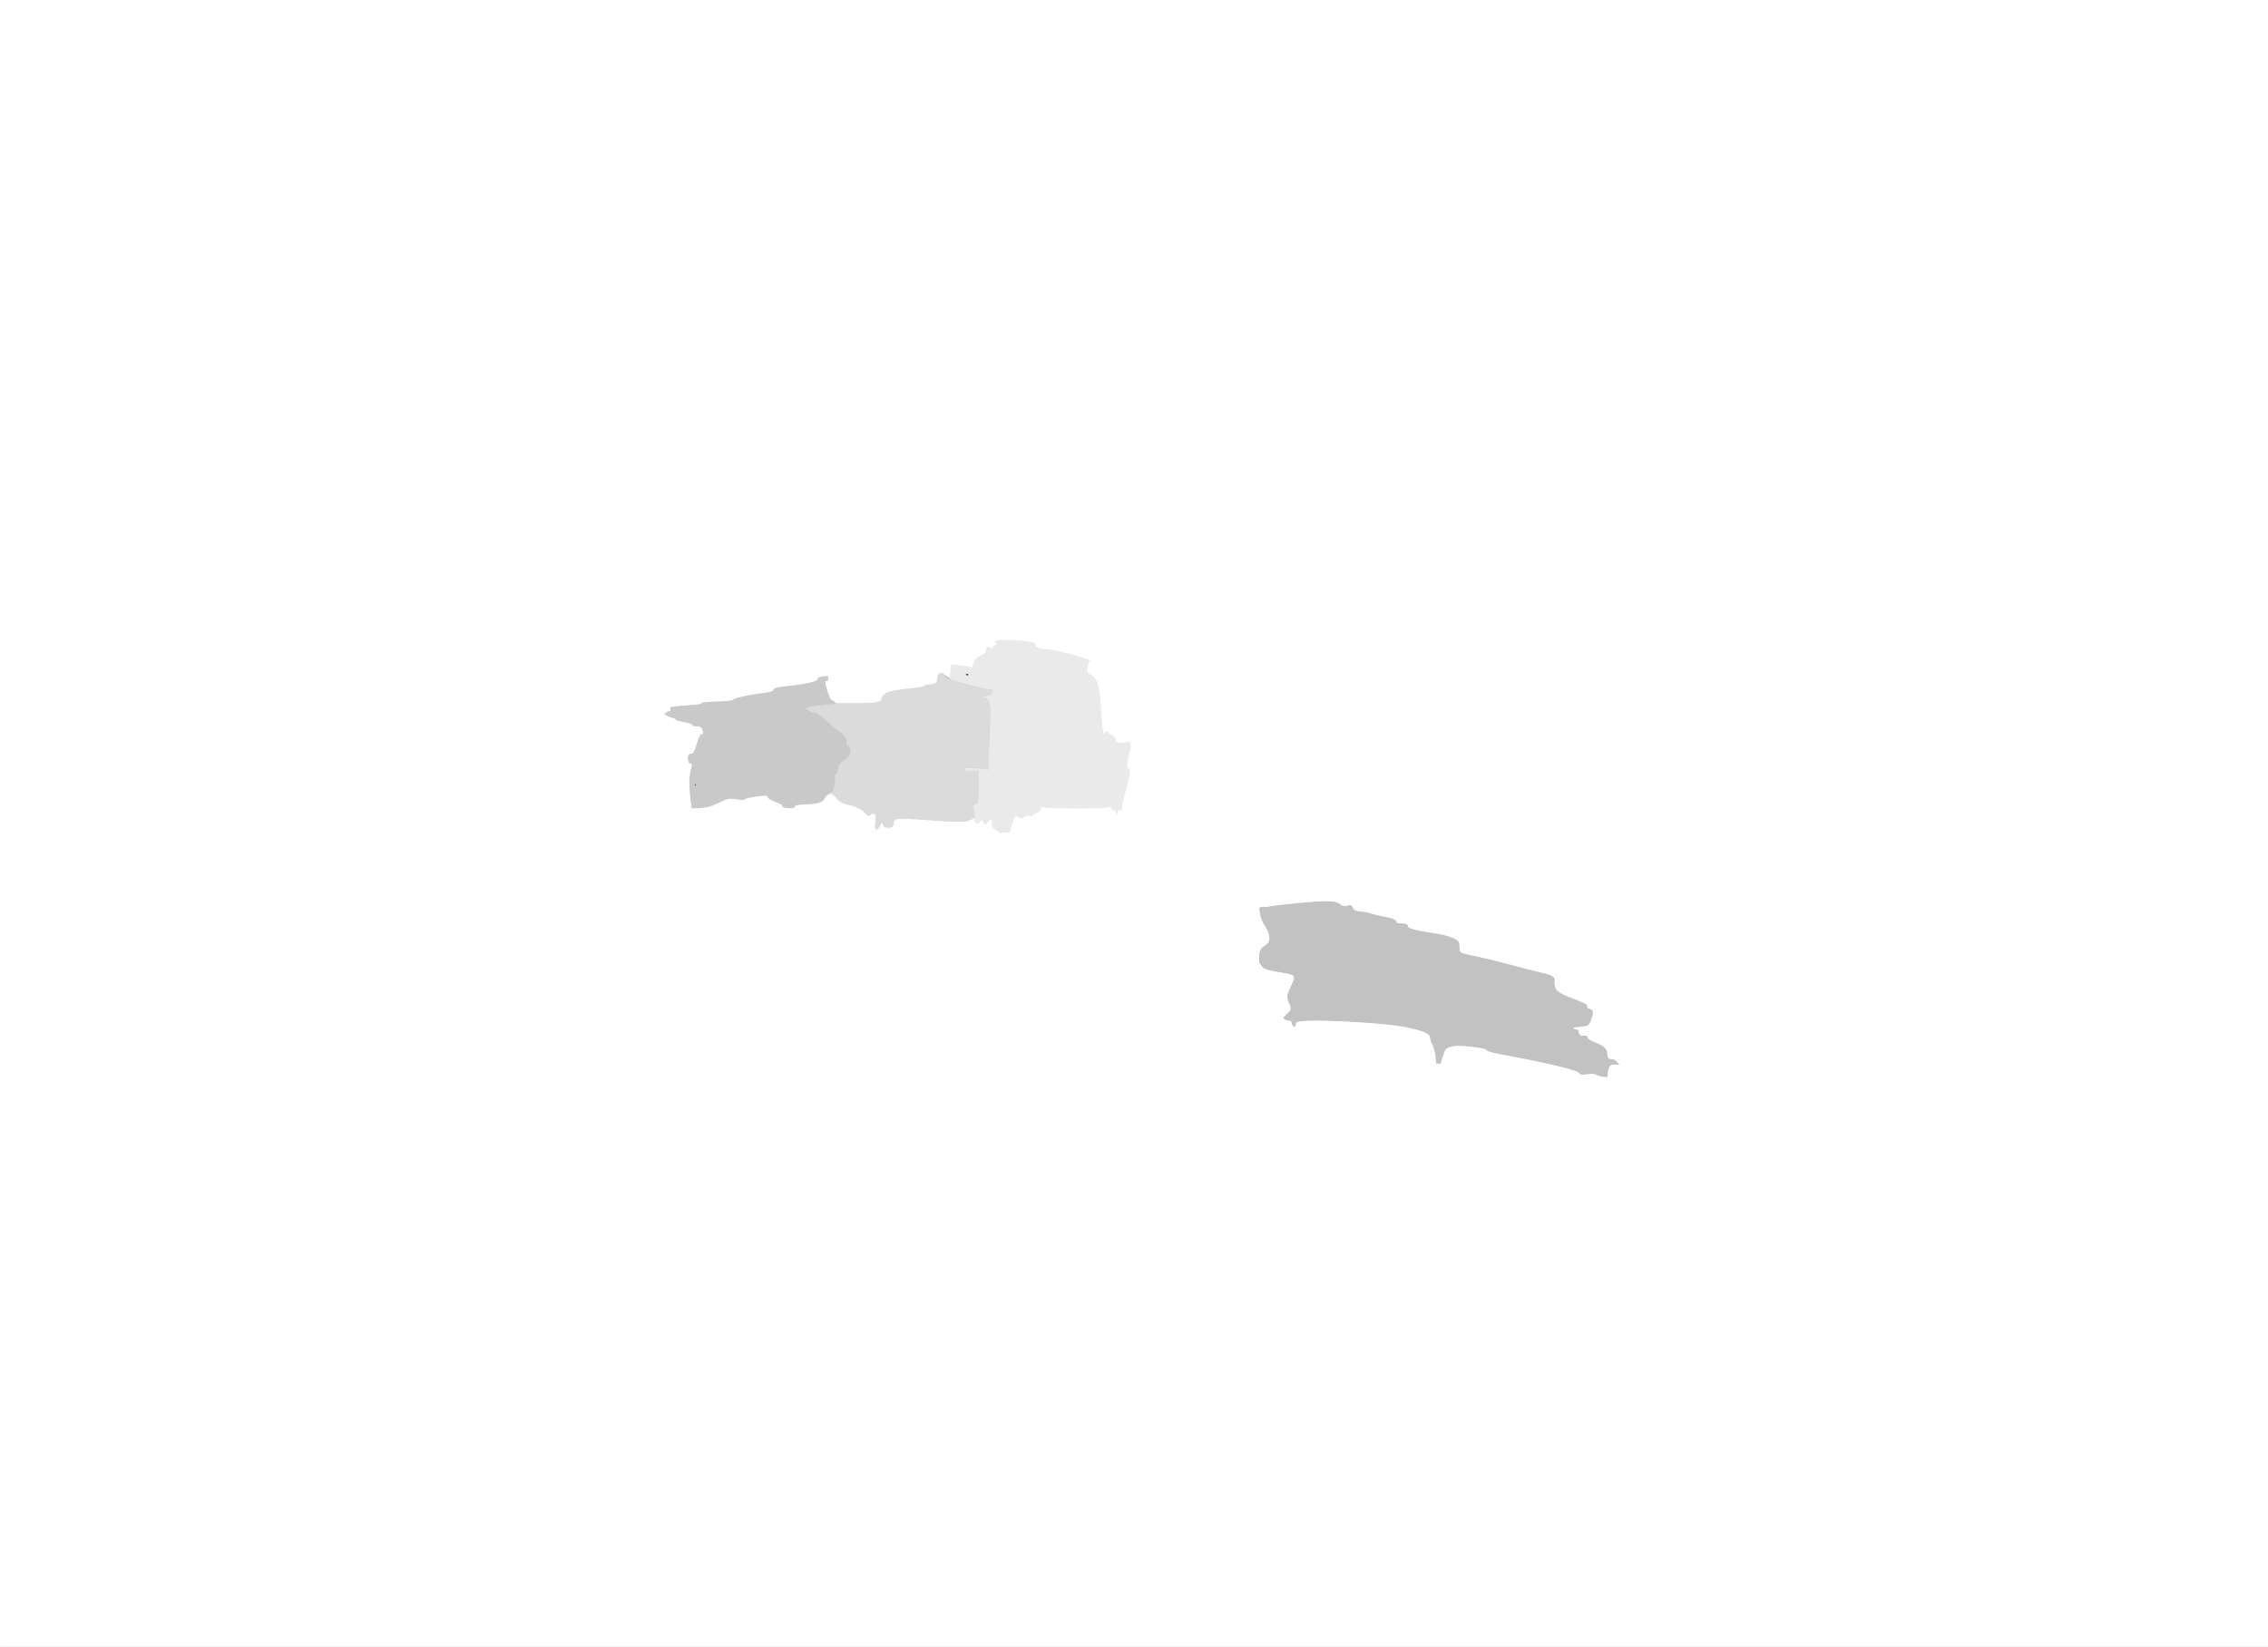 <!-- Created with clker.com Auto tracing tool http://www.clker.com) --> 
<svg 
   xmlns='http://www.w3.org/2000/svg'
   width='1173'
   height='852'>
<rect width="100%" height="100%" fill="#333333" stroke="none"/>
<path style='opacity:1;fill:#FFFFFF;fill-rule:evenodd;stroke:#FFFFFF;stroke-width:0.5px;stroke-linecap:butt;stroke-linejoin:miter;stroke-opacity:1;' d='M 0.0 426.0 L 0.0 0.0 L 586.5 0.0 L 1173.0 0.0 L 1173.0 426.0 L 1173.0 852.0 L 586.5 852.0 L 0.0 852.0 L 0.0 426.0 z 
M 582.5 384.2 L 584.0 384.0 L 584.2 385.0 L 584.5 386.0 L 584.5 386.5 L 584.5 387.0 L 583.2 392.2 Q 582.0 397.5 583.5 397.8 Q 585.0 398.0 582.8 406.0 Q 580.5 414.0 580.2 416.5 L 580.0 419.0 L 579.0 419.0 L 578.0 419.0 L 577.8 420.0 L 577.5 421.0 L 577.2 420.0 Q 577.0 419.0 576.0 419.0 Q 575.0 419.0 574.8 417.5 Q 574.5 416.0 574.2 417.0 Q 574.0 418.0 558.8 418.0 Q 543.5 418.0 540.8 417.5 Q 538.0 417.0 538.2 418.0 Q 538.5 419.0 536.8 419.8 Q 535.0 420.5 534.5 421.2 Q 534.0 422.0 532.5 421.8 Q 531.0 421.5 529.5 422.5 Q 528.0 423.5 527.2 422.8 Q 526.5 422.0 525.5 422.0 Q 524.5 422.0 523.2 426.2 L 522.0 430.5 L 521.0 430.5 L 520.0 430.5 L 519.0 430.5 L 518.0 430.5 L 517.8 430.8 L 517.5 431.0 L 517.2 430.8 L 517.0 430.5 L 516.8 430.2 L 516.5 430.0 L 516.2 429.8 Q 516.0 429.5 514.5 428.8 Q 513.0 428.0 513.2 425.5 Q 513.5 423.0 512.2 423.8 Q 511.0 424.5 510.2 425.8 Q 509.5 427.0 508.8 425.2 Q 508.0 423.5 507.0 424.5 L 506.0 425.5 L 505.8 425.8 L 505.5 426.0 L 505.2 425.8 L 505.0 425.5 L 504.8 425.2 L 504.5 425.0 L 504.2 424.8 L 504.0 424.5 L 504.2 424.2 L 504.5 424.0 L 504.5 423.5 L 504.5 423.0 L 504.2 423.0 L 504.0 423.0 L 503.5 423.2 Q 503.0 423.5 500.5 424.5 Q 498.0 425.5 481.8 424.2 Q 465.5 423.0 463.8 423.5 Q 462.0 424.0 462.0 426.0 Q 462.0 428.0 459.5 428.0 Q 457.0 428.0 456.8 426.5 Q 456.5 425.0 456.0 425.5 L 455.5 426.0 L 455.0 427.0 Q 454.5 428.0 454.2 428.2 L 454.0 428.5 L 453.8 428.8 L 453.5 429.0 L 453.2 428.8 L 453.0 428.5 L 452.8 428.2 Q 452.5 428.0 453.0 424.5 Q 453.5 421.0 452.2 420.8 Q 451.0 420.5 450.0 421.5 Q 449.0 422.5 447.8 420.8 Q 446.5 419.0 443.8 417.8 Q 441.0 416.5 438.0 416.0 Q 435.0 415.5 432.8 412.8 Q 430.5 410.0 429.2 410.5 L 428.0 411.0 L 427.8 411.0 Q 427.5 411.0 426.2 413.2 Q 425.0 415.5 418.0 415.8 Q 411.0 416.0 411.0 417.0 Q 411.0 418.0 407.5 417.8 Q 404.0 417.5 405.0 417.0 Q 406.0 416.5 401.5 414.8 Q 397.0 413.0 397.2 412.0 Q 397.5 411.0 391.8 411.8 Q 386.0 412.5 385.2 413.2 Q 384.5 414.0 380.8 413.2 Q 377.0 412.5 374.0 414.0 Q 371.0 415.5 368.5 416.5 Q 366.0 417.5 362.0 417.8 L 358.0 418.0 L 357.8 416.5 L 357.5 415.0 L 357.0 409.5 Q 356.5 404.0 357.0 401.0 Q 357.5 398.0 358.0 396.5 Q 358.5 395.0 357.2 394.8 Q 356.0 394.5 356.0 392.2 Q 356.0 390.0 357.5 390.2 Q 359.0 390.5 360.5 385.2 Q 362.0 380.0 363.0 380.0 L 364.0 380.0 L 363.8 378.5 L 363.5 377.0 L 363.2 376.8 L 363.0 376.5 L 362.8 376.2 L 362.5 376.0 L 362.2 375.8 Q 362.0 375.5 360.0 375.5 Q 358.0 375.5 358.5 375.0 Q 359.0 374.5 354.5 373.5 L 350.0 372.5 L 349.8 372.2 L 349.5 372.0 L 349.2 371.8 L 349.0 371.5 L 347.5 371.0 L 346.0 370.5 L 345.0 370.0 L 344.0 369.5 L 344.2 369.2 L 344.5 369.0 L 344.8 368.8 L 345.0 368.5 L 346.0 368.2 L 347.0 368.0 L 347.0 367.0 L 347.0 366.0 L 349.0 365.8 L 351.0 365.5 L 357.5 365.0 Q 364.0 364.5 363.0 364.0 Q 362.0 363.5 370.2 363.2 Q 378.5 363.0 379.2 362.2 Q 380.0 361.5 384.5 360.5 Q 389.0 359.5 394.8 358.8 Q 400.5 358.0 400.2 357.0 Q 400.0 356.0 407.0 355.2 Q 414.0 354.5 418.5 353.5 Q 423.0 352.5 423.0 351.5 Q 423.0 350.5 425.5 350.2 L 428.0 350.0 L 428.0 351.0 L 428.0 352.0 L 427.0 352.0 Q 426.0 352.0 427.5 357.0 Q 429.0 362.0 430.2 362.5 Q 431.5 363.0 431.8 363.5 L 432.0 364.0 L 444.0 364.0 Q 456.0 364.0 456.0 362.2 Q 456.0 360.5 458.0 359.0 Q 460.0 357.5 469.5 356.5 Q 479.0 355.5 478.5 355.0 Q 478.0 354.5 481.5 354.2 Q 485.0 354.0 485.0 351.5 Q 485.0 349.0 486.2 348.5 Q 487.5 348.0 488.8 349.2 Q 490.0 350.5 491.0 350.2 Q 492.0 350.0 492.0 347.0 L 492.0 344.0 L 497.0 344.5 Q 502.0 345.0 502.5 345.8 Q 503.0 346.5 503.5 343.8 Q 504.0 341.0 507.2 339.5 Q 510.5 338.0 510.2 336.5 Q 510.0 335.0 511.0 335.0 Q 512.0 335.0 512.5 335.8 Q 513.0 336.5 513.5 335.2 Q 514.0 334.0 516.0 333.8 Q 518.0 333.5 516.5 333.2 Q 515.0 333.0 515.0 332.0 Q 515.0 331.0 525.5 331.5 Q 536.0 332.0 535.5 333.8 Q 535.0 335.5 540.5 336.0 Q 546.0 336.5 555.0 339.0 Q 564.0 341.5 563.2 342.2 Q 562.5 343.0 562.5 344.5 Q 562.5 346.0 562.0 347.0 Q 561.5 348.0 565.0 350.0 Q 568.5 352.0 569.2 366.8 Q 570.0 381.5 571.2 379.8 Q 572.5 378.0 573.2 379.2 Q 574.0 380.5 575.2 380.8 Q 576.5 381.0 576.8 382.8 Q 577.0 384.5 579.0 384.5 Q 581.0 384.5 582.5 384.2 z 
M 820.2 519.8 L 820.5 520.0 L 820.8 521.0 L 821.0 522.0 L 822.0 522.2 L 823.0 522.5 L 823.2 522.8 L 823.5 523.0 L 823.5 524.0 L 823.5 525.0 L 823.0 526.5 L 822.5 528.0 L 822.0 529.0 Q 821.5 530.0 821.2 530.2 Q 821.0 530.5 817.0 531.0 L 813.0 531.5 L 813.2 531.8 L 813.5 532.0 L 813.8 532.2 L 814.0 532.5 L 815.0 532.8 L 816.0 533.0 L 816.2 534.0 L 816.5 535.0 L 816.8 535.2 L 817.0 535.5 L 817.2 535.8 L 817.5 536.0 L 819.2 536.0 Q 821.0 536.0 821.0 537.0 Q 821.0 538.0 826.0 540.0 Q 831.0 542.0 831.0 545.0 Q 831.0 548.0 833.0 548.2 L 835.0 548.5 L 835.2 548.8 L 835.5 549.0 L 835.8 549.2 L 836.0 549.5 L 836.2 549.8 L 836.5 550.0 L 836.8 550.2 L 837.0 550.5 L 834.5 550.5 Q 832.0 550.5 831.5 553.8 L 831.0 557.0 L 829.0 556.8 Q 827.0 556.5 825.8 555.8 Q 824.5 555.0 820.8 555.5 Q 817.0 556.0 817.0 555.0 Q 817.0 554.0 805.5 551.2 Q 794.0 548.5 781.5 546.2 Q 769.0 544.0 769.0 543.0 Q 769.0 542.0 758.5 541.0 Q 748.0 540.0 746.8 544.0 L 745.5 548.0 L 745.2 549.0 L 745.0 550.0 L 744.0 550.0 L 743.0 550.0 L 742.8 547.5 L 742.5 545.0 L 742.0 543.0 Q 741.5 541.0 740.8 539.8 Q 740.0 538.5 739.8 536.2 Q 739.5 534.0 730.2 531.8 Q 721.0 529.5 696.0 528.2 Q 671.0 527.0 670.2 529.0 L 669.5 531.0 L 669.2 530.8 L 669.0 530.5 L 668.8 530.2 L 668.5 530.0 L 668.2 529.0 L 668.0 528.0 L 666.5 527.8 L 665.0 527.5 L 664.8 527.2 L 664.5 527.0 L 664.2 526.8 L 664.0 526.5 L 664.2 526.2 L 664.5 526.0 L 664.8 525.8 L 665.0 525.5 L 665.2 525.2 Q 665.5 525.0 667.0 523.5 Q 668.5 522.0 667.0 519.0 Q 665.5 516.0 666.5 513.5 Q 667.5 511.0 668.5 509.0 L 669.5 507.0 L 669.5 506.0 L 669.5 505.0 L 669.2 504.8 L 669.0 504.5 L 668.0 504.0 Q 667.0 503.5 660.5 502.5 Q 654.0 501.5 653.0 500.0 L 652.0 498.5 L 651.8 498.2 L 651.5 498.0 L 651.5 494.5 Q 651.5 491.0 654.2 489.5 Q 657.0 488.0 656.8 485.0 Q 656.5 482.0 654.5 479.0 Q 652.5 476.0 652.0 473.0 L 651.5 470.0 L 651.8 469.8 L 652.0 469.5 L 653.5 469.5 L 655.0 469.5 L 658.0 469.0 Q 661.0 468.5 671.0 467.5 Q 681.0 466.5 686.0 466.5 Q 691.0 466.5 693.0 468.0 Q 695.0 469.5 697.0 468.8 Q 699.0 468.0 699.5 469.8 Q 700.0 471.5 703.2 471.8 Q 706.5 472.0 708.8 472.8 Q 711.0 473.5 713.5 474.0 Q 716.0 474.5 719.0 475.2 Q 722.0 476.0 722.0 477.0 Q 722.0 478.0 725.0 478.0 Q 728.0 478.0 728.0 479.5 Q 728.0 481.0 741.2 483.0 Q 754.5 485.0 754.5 488.5 Q 754.5 492.0 755.2 492.8 Q 756.0 493.5 764.2 495.2 Q 772.5 497.0 782.8 499.8 Q 793.0 502.5 798.5 503.8 Q 804.0 505.0 803.8 507.0 Q 803.5 509.0 804.2 511.2 Q 805.0 513.5 810.8 515.8 Q 816.5 518.0 818.2 518.8 Q 820.0 519.5 820.2 519.8 z 
'/>
<path style='opacity:1;fill:#C2C2C2;fill-rule:evenodd;stroke:#C2C2C2;stroke-width:0.5px;stroke-linecap:butt;stroke-linejoin:miter;stroke-opacity:1;' d='M 820.2 519.8 L 820.5 520.0 L 820.8 521.0 L 821.0 522.0 L 822.0 522.2 L 823.0 522.5 L 823.2 522.8 L 823.5 523.0 L 823.5 524.0 L 823.5 525.0 L 823.0 526.5 L 822.5 528.0 L 822.0 529.0 Q 821.5 530.0 821.2 530.2 Q 821.0 530.5 817.0 531.0 L 813.0 531.5 L 813.2 531.8 L 813.5 532.0 L 813.8 532.2 L 814.0 532.5 L 815.0 532.8 L 816.0 533.0 L 816.2 534.0 L 816.5 535.0 L 816.8 535.2 L 817.0 535.5 L 817.2 535.8 L 817.5 536.0 L 819.2 536.0 Q 821.0 536.0 821.0 537.0 Q 821.0 538.0 826.0 540.0 Q 831.0 542.0 831.0 545.0 Q 831.0 548.0 833.0 548.2 L 835.0 548.5 L 835.2 548.8 L 835.5 549.0 L 835.8 549.2 L 836.0 549.5 L 836.2 549.8 L 836.5 550.0 L 836.8 550.2 L 837.0 550.5 L 834.5 550.5 Q 832.0 550.5 831.5 553.8 L 831.0 557.0 L 829.0 556.8 Q 827.0 556.5 825.8 555.8 Q 824.5 555.0 820.8 555.5 Q 817.0 556.0 817.0 555.0 Q 817.0 554.0 805.5 551.2 Q 794.0 548.5 781.5 546.2 Q 769.0 544.0 769.0 543.0 Q 769.0 542.0 758.5 541.0 Q 748.0 540.0 746.8 544.0 L 745.5 548.0 L 745.2 549.0 L 745.0 550.0 L 744.0 550.0 L 743.0 550.0 L 742.8 547.5 L 742.5 545.0 L 742.0 543.0 Q 741.5 541.0 740.8 539.8 Q 740.0 538.5 739.8 536.2 Q 739.5 534.0 730.2 531.8 Q 721.0 529.5 696.0 528.2 Q 671.0 527.0 670.2 529.0 L 669.5 531.0 L 669.2 530.8 L 669.0 530.5 L 668.8 530.2 L 668.5 530.0 L 668.2 529.0 L 668.0 528.0 L 666.5 527.8 L 665.0 527.5 L 664.8 527.2 L 664.5 527.0 L 664.2 526.8 L 664.0 526.5 L 664.2 526.2 L 664.5 526.0 L 664.8 525.8 L 665.0 525.5 L 665.2 525.2 Q 665.5 525.0 667.0 523.5 Q 668.5 522.0 667.0 519.0 Q 665.5 516.0 666.5 513.5 Q 667.5 511.0 668.5 509.0 L 669.5 507.0 L 669.5 506.0 L 669.5 505.0 L 669.2 504.8 L 669.0 504.5 L 668.0 504.0 Q 667.0 503.5 660.5 502.5 Q 654.0 501.5 653.0 500.0 L 652.0 498.5 L 651.8 498.2 L 651.5 498.0 L 651.5 494.5 Q 651.5 491.0 654.2 489.5 Q 657.0 488.0 656.8 485.0 Q 656.5 482.0 654.5 479.0 Q 652.5 476.0 652.0 473.0 L 651.5 470.0 L 651.8 469.8 L 652.0 469.5 L 653.5 469.5 L 655.0 469.5 L 658.0 469.0 Q 661.0 468.5 671.0 467.5 Q 681.0 466.5 686.0 466.5 Q 691.0 466.5 693.0 468.0 Q 695.0 469.5 697.0 468.8 Q 699.0 468.0 699.5 469.8 Q 700.0 471.5 703.2 471.8 Q 706.5 472.0 708.8 472.8 Q 711.0 473.5 713.5 474.0 Q 716.0 474.5 719.0 475.2 Q 722.0 476.0 722.0 477.0 Q 722.0 478.0 725.0 478.0 Q 728.0 478.0 728.0 479.5 Q 728.0 481.0 741.2 483.0 Q 754.5 485.0 754.5 488.5 Q 754.5 492.0 755.2 492.8 Q 756.0 493.5 764.2 495.2 Q 772.5 497.0 782.8 499.8 Q 793.0 502.5 798.5 503.8 Q 804.0 505.0 803.8 507.0 Q 803.5 509.0 804.2 511.2 Q 805.0 513.5 810.8 515.8 Q 816.5 518.0 818.2 518.8 Q 820.0 519.5 820.2 519.8 z 
'/>
<path style='opacity:1;fill:#EAEAEA;fill-rule:evenodd;stroke:#EAEAEA;stroke-width:0.5px;stroke-linecap:butt;stroke-linejoin:miter;stroke-opacity:1;' d='M 582.5 384.2 L 584.0 384.0 L 584.2 385.0 L 584.5 386.0 L 584.5 386.5 L 584.5 387.0 L 583.2 392.2 Q 582.0 397.5 583.5 397.8 Q 585.0 398.0 582.8 406.0 Q 580.5 414.0 580.2 416.5 L 580.0 419.0 L 579.0 419.0 L 578.0 419.0 L 577.8 420.0 L 577.5 421.0 L 577.2 420.0 Q 577.0 419.0 576.0 419.0 Q 575.0 419.0 574.8 417.5 Q 574.5 416.0 574.2 417.0 Q 574.0 418.0 558.8 418.0 Q 543.5 418.0 540.8 417.5 Q 538.0 417.0 538.2 418.0 Q 538.5 419.0 536.8 419.8 Q 535.0 420.5 534.5 421.2 Q 534.0 422.0 532.5 421.8 Q 531.0 421.5 529.5 422.5 Q 528.0 423.5 527.2 422.8 Q 526.5 422.0 525.5 422.0 Q 524.5 422.0 523.2 426.2 L 522.0 430.5 L 521.0 430.5 L 520.0 430.5 L 519.0 430.5 L 518.0 430.5 L 517.8 430.8 L 517.5 431.0 L 517.2 430.8 L 517.0 430.5 L 516.8 430.2 L 516.5 430.0 L 516.2 429.8 Q 516.0 429.5 514.5 428.8 Q 513.0 428.0 513.2 425.5 Q 513.5 423.0 512.2 423.8 Q 511.0 424.5 510.2 425.8 Q 509.5 427.0 508.8 425.2 Q 508.0 423.5 507.0 424.5 L 506.0 425.5 L 505.8 425.8 L 505.5 426.0 L 505.2 425.8 L 505.0 425.5 L 504.8 425.2 L 504.5 425.0 L 504.2 424.8 L 504.0 424.5 L 504.2 424.2 L 504.5 424.0 L 504.5 423.5 L 504.5 423.0 L 504.2 423.0 L 504.0 423.0 L 503.8 421.0 Q 503.5 419.0 503.2 417.5 Q 503.0 416.0 504.5 416.0 Q 506.0 416.0 506.0 407.5 L 506.0 399.0 L 501.0 399.0 L 496.0 399.0 L 496.0 398.0 L 496.0 397.0 L 502.5 397.2 Q 509.0 397.5 510.0 397.8 L 511.0 398.0 L 511.2 390.0 Q 511.5 382.0 512.0 372.0 Q 512.5 362.0 509.8 361.2 L 507.0 360.5 L 509.5 360.0 Q 512.0 359.5 512.2 359.2 L 512.5 359.0 L 512.8 358.0 L 513.0 357.0 L 511.0 356.8 Q 509.0 356.5 501.5 354.5 L 494.0 352.5 L 493.0 352.2 L 492.0 352.0 L 491.8 351.5 L 491.5 351.0 L 491.2 351.0 L 491.0 351.0 L 491.0 350.8 L 491.0 350.5 L 491.2 350.2 L 491.5 350.0 L 491.8 347.0 L 492.0 344.0 L 497.0 344.5 Q 502.0 345.0 502.5 345.8 Q 503.0 346.5 503.5 343.8 Q 504.0 341.0 507.2 339.5 Q 510.5 338.0 510.2 336.5 Q 510.0 335.0 511.0 335.0 Q 512.0 335.0 512.5 335.8 Q 513.0 336.5 513.5 335.2 Q 514.0 334.0 516.0 333.8 Q 518.0 333.5 516.5 333.2 Q 515.0 333.0 515.0 332.0 Q 515.0 331.0 525.5 331.5 Q 536.0 332.0 535.5 333.8 Q 535.0 335.5 540.5 336.0 Q 546.0 336.5 555.0 339.0 Q 564.0 341.5 563.2 342.2 Q 562.5 343.0 562.5 344.5 Q 562.5 346.0 562.0 347.0 Q 561.5 348.0 565.0 350.0 Q 568.5 352.0 569.2 366.8 Q 570.0 381.5 571.2 379.8 Q 572.5 378.0 573.2 379.2 Q 574.0 380.5 575.2 380.8 Q 576.5 381.0 576.8 382.8 Q 577.0 384.5 579.0 384.5 Q 581.0 384.5 582.5 384.2 z 
M 499.8 348.5 Q 501.0 348.0 501.0 349.0 Q 501.0 350.0 499.8 349.5 Q 498.5 349.0 499.8 348.5 z 
'/>
<path style='opacity:1;fill:#DBDBDB;fill-rule:evenodd;stroke:#DBDBDB;stroke-width:0.5px;stroke-linecap:butt;stroke-linejoin:miter;stroke-opacity:1;' d='M 490.0 350.8 L 491.0 351.0 L 491.0 351.2 Q 491.0 351.5 491.5 351.8 L 492.0 352.0 L 493.0 352.2 L 494.0 352.5 L 501.5 354.5 Q 509.0 356.5 511.0 356.8 L 513.0 357.0 L 512.8 358.0 L 512.5 359.0 L 512.2 359.2 Q 512.0 359.5 509.5 360.0 L 507.0 360.5 L 509.8 361.2 Q 512.5 362.0 512.0 372.0 Q 511.5 382.0 511.2 390.0 L 511.0 398.0 L 510.0 397.8 Q 509.0 397.5 504.0 397.2 L 499.0 397.0 L 499.0 398.0 L 499.0 399.0 L 502.5 399.0 L 506.0 399.0 L 506.0 407.5 Q 506.0 416.0 504.5 416.0 Q 503.0 416.0 503.2 417.5 Q 503.5 419.0 503.8 421.0 L 504.0 423.0 L 503.5 423.2 Q 503.0 423.5 500.5 424.5 Q 498.0 425.5 481.8 424.2 Q 465.5 423.0 463.8 423.5 Q 462.0 424.0 462.0 426.0 Q 462.0 428.0 459.5 428.0 Q 457.0 428.0 456.8 426.5 Q 456.5 425.0 456.0 425.5 L 455.5 426.0 L 455.0 427.0 Q 454.5 428.0 454.2 428.2 L 454.0 428.5 L 453.8 428.8 L 453.5 429.0 L 453.2 428.8 L 453.0 428.5 L 452.8 428.2 Q 452.5 428.0 453.0 424.5 Q 453.5 421.0 452.2 420.8 Q 451.0 420.5 450.0 421.5 Q 449.0 422.5 447.8 420.8 Q 446.5 419.0 443.8 417.8 Q 441.0 416.5 438.0 416.0 Q 435.0 415.5 432.8 412.8 Q 430.5 410.0 429.2 410.5 L 428.0 411.0 L 428.0 410.8 Q 428.0 410.5 429.5 409.8 Q 431.0 409.0 431.2 407.5 Q 431.5 406.0 430.8 405.5 Q 430.0 405.0 430.2 403.5 Q 430.5 402.0 431.8 401.0 Q 433.0 400.0 433.2 397.5 Q 433.5 395.0 435.8 393.5 Q 438.0 392.0 438.5 389.0 Q 439.0 386.0 438.0 385.8 Q 437.0 385.5 437.5 383.8 Q 438.0 382.0 434.8 379.5 Q 431.5 377.0 427.2 373.2 L 423.0 369.5 L 421.0 369.0 L 419.0 368.5 L 418.8 368.2 L 418.5 368.0 L 418.2 367.8 L 418.0 367.5 L 417.0 367.0 L 416.0 366.5 L 417.0 366.0 L 418.0 365.5 L 421.5 365.0 Q 425.0 364.5 428.5 364.2 L 432.0 364.0 L 444.0 364.0 Q 456.0 364.0 456.0 362.2 Q 456.0 360.5 458.0 359.0 Q 460.0 357.5 469.5 356.5 Q 479.0 355.5 478.5 355.0 Q 478.0 354.5 481.5 354.2 Q 485.0 354.0 485.0 351.5 Q 485.0 349.0 486.2 348.5 Q 487.5 348.0 488.2 349.2 Q 489.0 350.5 490.0 350.8 z 
'/>
<path style='opacity:1;fill:#C9C9C9;fill-rule:evenodd;stroke:#C9C9C9;stroke-width:0.5px;stroke-linecap:butt;stroke-linejoin:miter;stroke-opacity:1;' d='M 425.5 350.2 L 428.0 350.0 L 428.0 351.0 L 428.0 352.0 L 427.0 352.0 Q 426.0 352.0 427.5 357.0 Q 429.0 362.0 430.2 362.5 Q 431.5 363.0 431.8 363.5 L 432.0 364.0 L 428.5 364.2 Q 425.0 364.5 421.5 365.0 L 418.0 365.5 L 417.0 366.0 L 416.0 366.5 L 417.0 367.0 L 418.0 367.5 L 418.2 367.8 L 418.5 368.0 L 418.8 368.2 L 419.0 368.5 L 421.0 369.0 L 423.0 369.5 L 427.2 373.2 Q 431.5 377.0 434.8 379.5 Q 438.0 382.0 437.5 383.8 Q 437.0 385.5 438.0 385.8 Q 439.0 386.0 439.5 388.2 Q 440.0 390.5 436.8 392.8 Q 433.5 395.0 433.2 397.5 Q 433.0 400.0 431.5 400.8 Q 430.0 401.5 431.0 401.8 Q 432.0 402.0 431.5 405.5 Q 431.0 409.0 429.5 409.8 Q 428.0 410.5 428.0 410.8 L 428.0 411.0 L 427.8 411.0 Q 427.5 411.0 426.2 413.2 Q 425.0 415.5 418.0 415.8 Q 411.0 416.0 411.0 417.0 Q 411.0 418.0 407.5 417.8 Q 404.0 417.5 405.0 417.0 Q 406.0 416.5 401.5 414.8 Q 397.0 413.0 397.2 412.0 Q 397.5 411.0 391.8 411.8 Q 386.0 412.5 385.2 413.2 Q 384.5 414.0 380.8 413.2 Q 377.0 412.5 374.0 414.0 Q 371.0 415.5 368.5 416.5 Q 366.0 417.5 362.0 417.8 L 358.0 418.0 L 357.8 416.5 L 357.5 415.0 L 357.0 409.5 Q 356.5 404.0 357.0 401.0 Q 357.5 398.0 358.0 396.5 Q 358.5 395.0 357.2 394.8 Q 356.0 394.5 356.0 392.2 Q 356.0 390.0 357.5 390.2 Q 359.0 390.5 360.5 385.2 Q 362.0 380.0 363.0 380.0 L 364.0 380.0 L 363.8 378.5 L 363.5 377.0 L 363.2 376.8 L 363.0 376.5 L 362.8 376.2 L 362.5 376.0 L 362.2 375.8 Q 362.0 375.5 360.0 375.5 Q 358.0 375.5 358.5 375.0 Q 359.0 374.5 354.5 373.5 L 350.0 372.5 L 349.8 372.2 L 349.5 372.0 L 349.2 371.8 L 349.0 371.5 L 347.5 371.0 L 346.0 370.5 L 345.0 370.0 L 344.0 369.5 L 344.2 369.2 L 344.5 369.0 L 344.8 368.8 L 345.0 368.5 L 346.0 368.2 L 347.0 368.0 L 347.0 367.0 L 347.0 366.0 L 349.0 365.8 L 351.0 365.5 L 357.5 365.0 Q 364.0 364.5 363.0 364.0 Q 362.0 363.5 370.2 363.2 Q 378.5 363.0 379.2 362.2 Q 380.0 361.5 384.5 360.5 Q 389.0 359.5 394.8 358.8 Q 400.5 358.0 400.2 357.0 Q 400.0 356.0 407.0 355.2 Q 414.0 354.5 418.5 353.5 Q 423.0 352.5 423.0 351.5 Q 423.0 350.5 425.5 350.2 z 
M 359.2 406.0 Q 359.0 405.0 359.8 405.5 Q 360.5 406.0 360.0 406.5 Q 359.5 407.0 359.2 406.0 z 
M 403.2 412.2 Q 403.5 412.0 403.8 412.2 Q 404.0 412.5 403.5 412.5 Q 403.0 412.5 403.2 412.2 z 
M 417.2 415.8 Q 417.0 415.5 417.2 415.2 Q 417.5 415.0 417.5 415.5 Q 417.5 416.0 417.2 415.8 z 
'/>
</svg>
